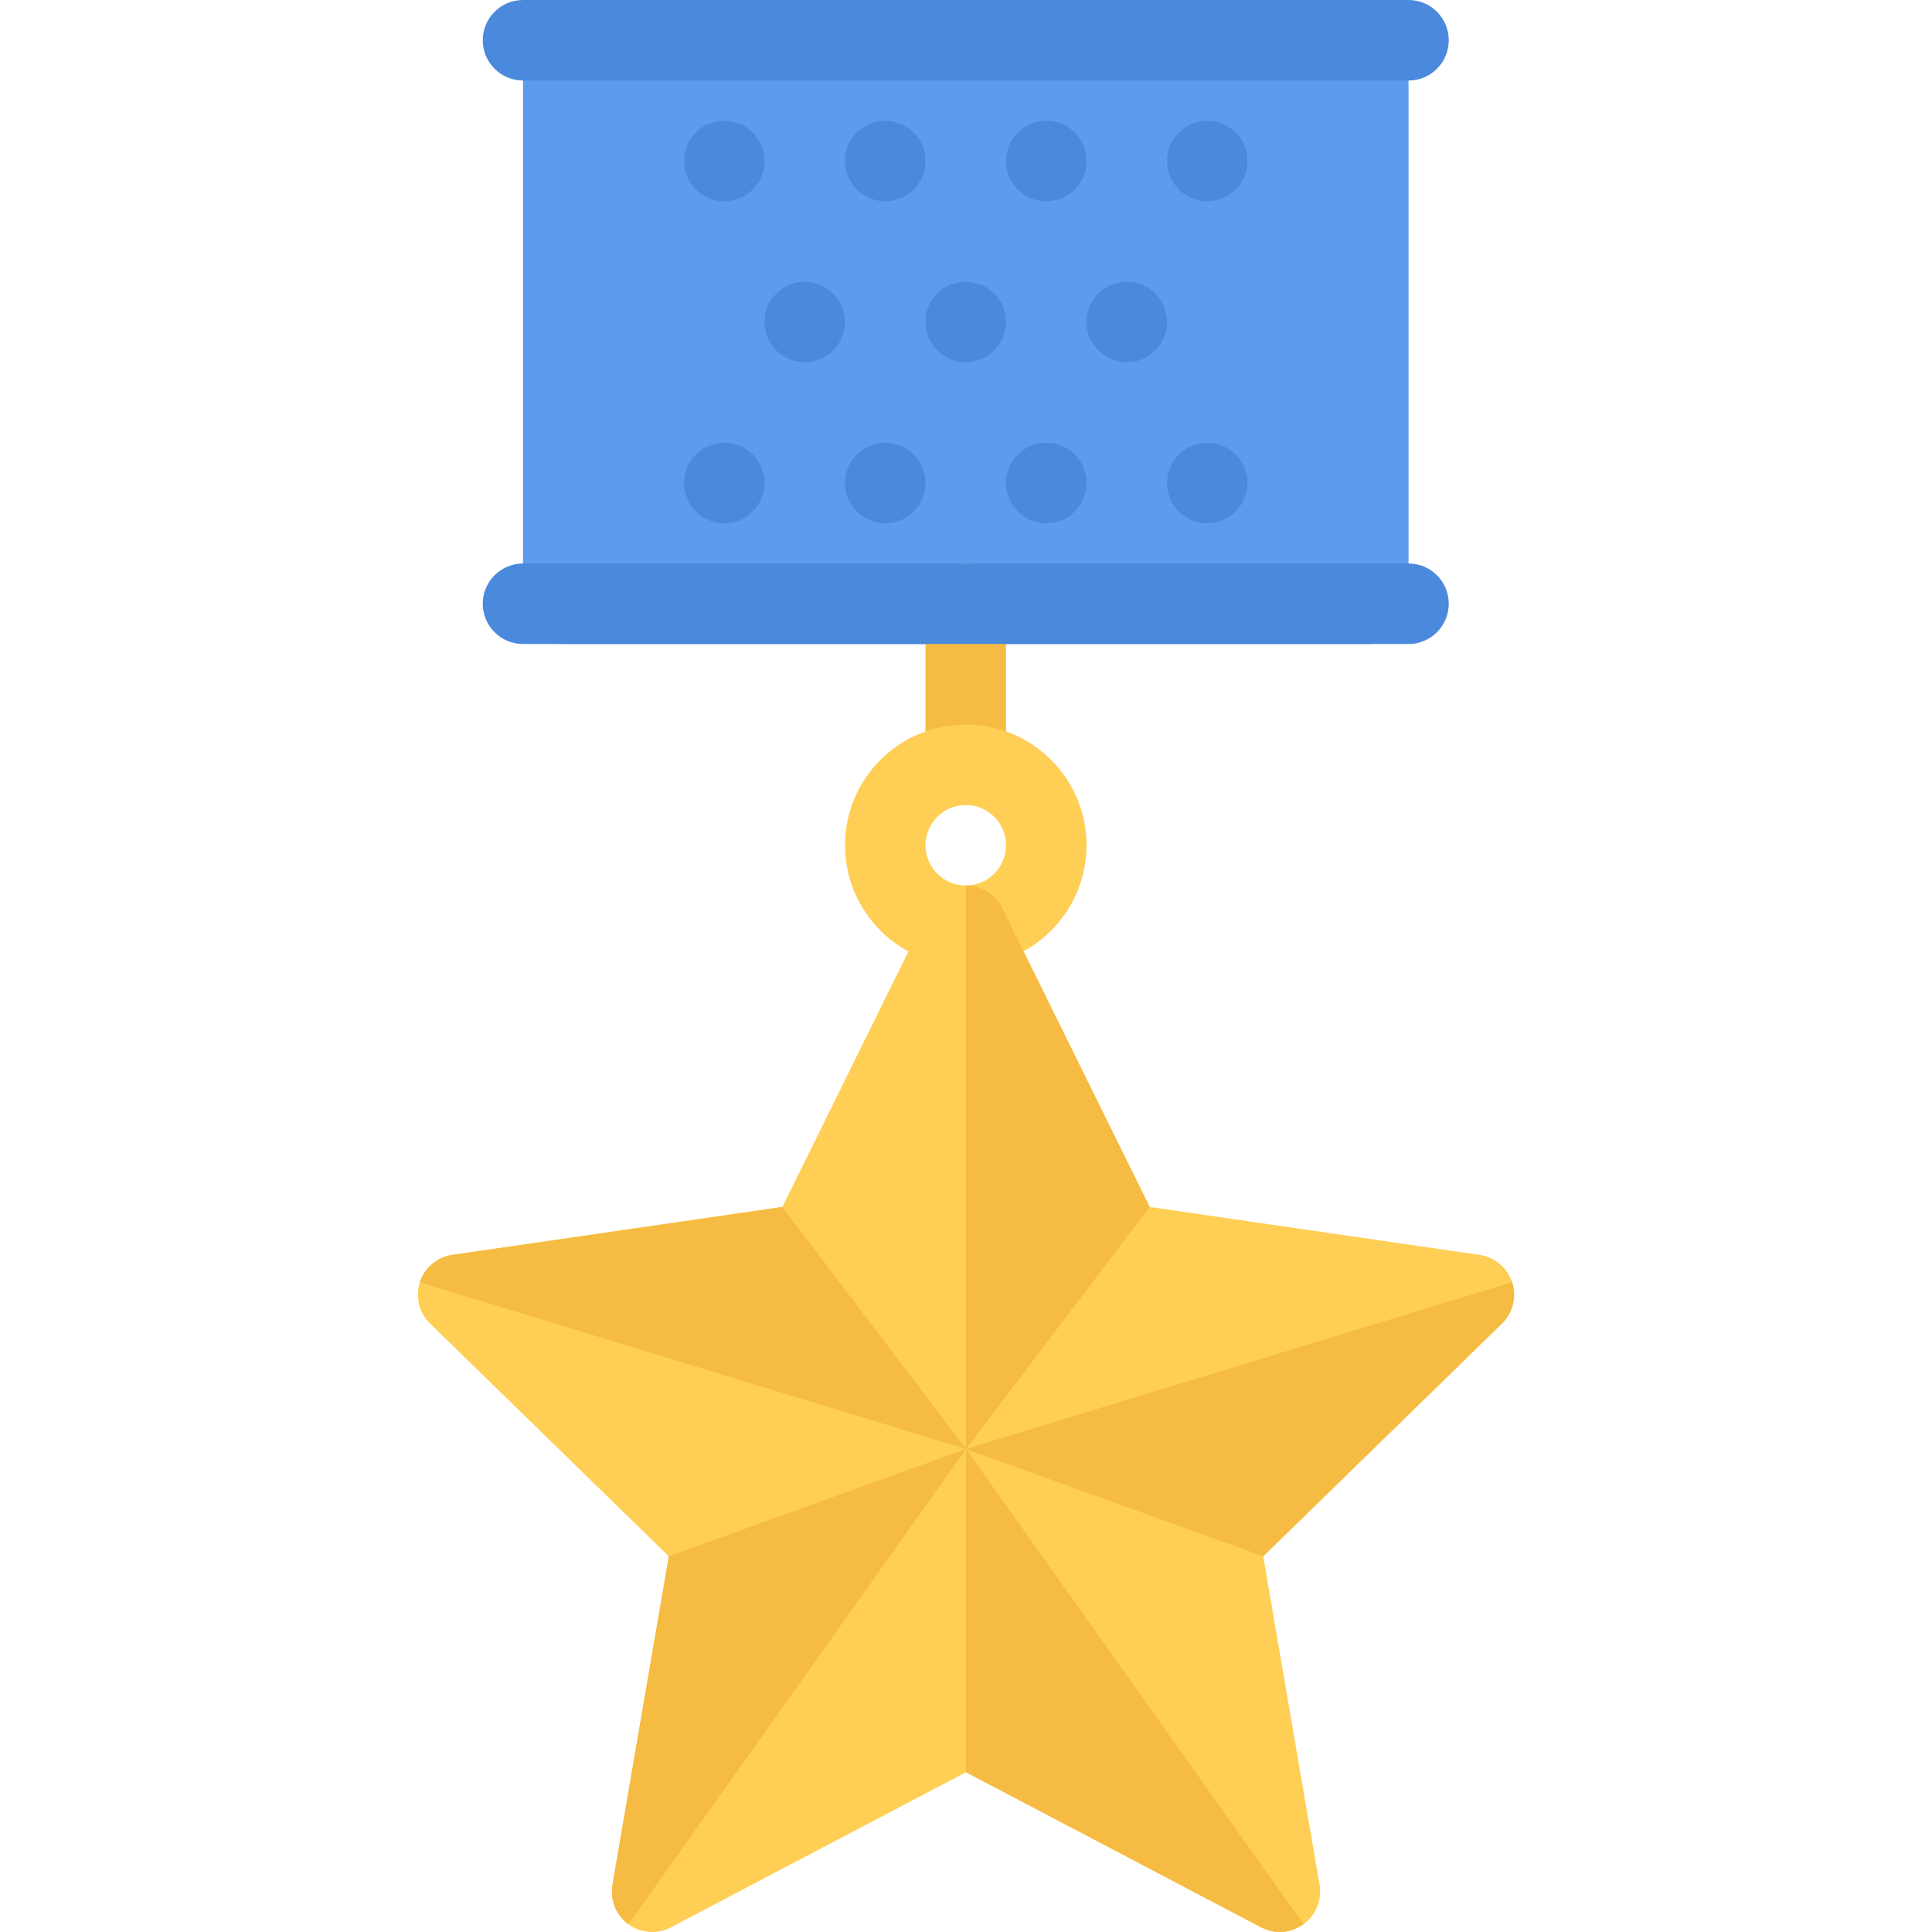 <?xml version="1.0" encoding="iso-8859-1"?>
<!-- Generator: Adobe Illustrator 19.0.0, SVG Export Plug-In . SVG Version: 6.00 Build 0)  -->
<svg version="1.1" id="Layer_1" xmlns="http://www.w3.org/2000/svg" xmlns:xlink="http://www.w3.org/1999/xlink" x="0px" y="0px"
	 viewBox="0 0 511.994 511.994" style="enable-background:new 0 0 511.994 511.994;" xml:space="preserve">
<path style="fill:#FFCE54;" d="M400.727,339.807c-1.25-3.859-4.594-6.672-8.609-7.25l-87.451-12.701l-39.109-79.242
	c-1.797-3.641-5.5-5.945-9.562-5.945c-4.062,0-7.766,2.305-9.562,5.945l-39.108,79.242l-87.444,12.701
	c-4.023,0.578-7.359,3.391-8.617,7.25c-1.25,3.859-0.203,8.109,2.703,10.938l63.272,61.688l-14.938,87.092
	c-0.68,4,0.961,8.047,4.25,10.422c1.852,1.359,4.055,2.047,6.266,2.047c1.703,0,3.406-0.406,4.961-1.234l78.217-41.112
	l78.217,41.109c3.594,1.891,7.953,1.578,11.234-0.812c3.28-2.375,4.921-6.422,4.249-10.422l-14.937-87.092l63.265-61.688
	C400.931,347.916,401.977,343.666,400.727,339.807z"/>
<path style="fill:#5D9CEC;" d="M362.602,0H149.271C143.38,0,138.6,4.773,138.6,10.672v149.326c0,5.89,4.781,10.671,10.672,10.671
	h213.331c5.891,0,10.672-4.781,10.672-10.671V10.672C373.275,4.774,368.493,0,362.602,0z"/>
<g>
	<path style="fill:#4A89DC;" d="M202.6,42.672c0,5.891-4.773,10.664-10.664,10.664s-10.664-4.773-10.664-10.664
		c0-5.898,4.773-10.671,10.664-10.671S202.6,36.774,202.6,42.672z"/>
	<path style="fill:#4A89DC;" d="M245.27,42.672c0,5.891-4.781,10.664-10.671,10.664c-5.891,0-10.664-4.773-10.664-10.664
		c0-5.898,4.773-10.671,10.664-10.671C240.489,32,245.27,36.774,245.27,42.672z"/>
	<path style="fill:#4A89DC;" d="M287.934,42.672c0,5.891-4.766,10.664-10.656,10.664c-5.898,0-10.68-4.773-10.68-10.664
		c0-5.898,4.781-10.671,10.68-10.671C283.167,32,287.934,36.774,287.934,42.672z"/>
	<path style="fill:#4A89DC;" d="M330.603,42.672c0,5.891-4.781,10.664-10.672,10.664c-5.89,0-10.655-4.773-10.655-10.664
		c0-5.898,4.766-10.671,10.655-10.671C325.822,32,330.603,36.774,330.603,42.672z"/>
	<path style="fill:#4A89DC;" d="M202.6,127.998c0,5.891-4.773,10.672-10.664,10.672s-10.664-4.781-10.664-10.672
		s4.773-10.664,10.664-10.664S202.6,122.108,202.6,127.998z"/>
	<path style="fill:#4A89DC;" d="M245.27,127.998c0,5.891-4.781,10.672-10.671,10.672c-5.891,0-10.664-4.781-10.664-10.672
		s4.773-10.664,10.664-10.664C240.489,117.334,245.27,122.108,245.27,127.998z"/>
	<path style="fill:#4A89DC;" d="M287.934,127.998c0,5.891-4.766,10.672-10.656,10.672c-5.898,0-10.68-4.781-10.68-10.672
		s4.781-10.664,10.68-10.664C283.167,117.334,287.934,122.108,287.934,127.998z"/>
	<path style="fill:#4A89DC;" d="M330.603,127.998c0,5.891-4.781,10.672-10.672,10.672c-5.89,0-10.655-4.781-10.655-10.672
		s4.766-10.664,10.655-10.664C325.822,117.334,330.603,122.108,330.603,127.998z"/>
	<path style="fill:#4A89DC;" d="M223.935,85.335c0,5.891-4.773,10.664-10.664,10.664c-5.89,0-10.671-4.773-10.671-10.664
		s4.781-10.664,10.671-10.664C219.161,74.671,223.935,79.445,223.935,85.335z"/>
	<circle style="fill:#4A89DC;" cx="255.937" cy="85.336" r="10.664"/>
	<path style="fill:#4A89DC;" d="M309.276,85.335c0,5.891-4.781,10.664-10.672,10.664s-10.672-4.773-10.672-10.664
		s4.781-10.664,10.672-10.664S309.276,79.445,309.276,85.335z"/>
</g>
<path style="fill:#F6BB42;" d="M255.935,213.333c-5.891,0-10.664-4.773-10.664-10.664v-42.671c0-5.891,4.773-10.664,10.664-10.664
	c5.89,0,10.663,4.773,10.663,10.664v42.671C266.598,208.559,261.823,213.333,255.935,213.333z"/>
<path style="fill:#FFCE54;" d="M255.935,255.996c-17.641,0-32-14.352-32-32c0-17.64,14.359-31.999,32-31.999
	c17.655,0,31.999,14.359,31.999,31.999C287.934,241.645,273.589,255.996,255.935,255.996z M255.935,213.333
	c-5.883,0-10.664,4.781-10.664,10.664s4.781,10.672,10.664,10.672c5.882,0,10.663-4.789,10.663-10.672
	C266.598,218.114,261.815,213.333,255.935,213.333z"/>
<g>
	<path style="fill:#F6BB42;" d="M304.667,319.855l-39.109-79.242c-1.797-3.641-5.5-5.945-9.562-5.945v149.326L304.667,319.855z"/>
	<path style="fill:#F6BB42;" d="M334.76,412.432l63.265-61.688c2.906-2.828,3.953-7.078,2.703-10.938l-144.732,44.188
		L334.76,412.432z"/>
	<path style="fill:#F6BB42;" d="M255.997,469.648l78.217,41.109c2.594,1.359,5.562,1.578,8.25,0.703l2.984-1.516l-89.451-125.95
		V469.648z"/>
	<path style="fill:#F6BB42;" d="M177.241,412.432l-14.938,87.092c-0.68,4,0.961,8.047,4.25,10.422l89.444-125.952L177.241,412.432z"
		/>
	<path style="fill:#F6BB42;" d="M111.264,339.807l144.732,44.187l-48.671-64.139l-87.444,12.701
		C115.858,333.135,112.522,335.947,111.264,339.807z"/>
</g>
<g>
	<path style="fill:#4A89DC;" d="M373.275,170.669H138.601c-5.891,0-10.664-4.781-10.664-10.671c0-5.891,4.773-10.664,10.664-10.664
		h234.675c5.891,0,10.656,4.773,10.656,10.664C383.931,165.888,379.165,170.669,373.275,170.669z"/>
	<path style="fill:#4A89DC;" d="M373.275,21.336H138.601c-5.891,0-10.664-4.773-10.664-10.664C127.937,4.774,132.71,0,138.601,0
		h234.675c5.891,0,10.656,4.773,10.656,10.672C383.931,16.563,379.165,21.336,373.275,21.336z"/>
</g>
<g>
</g>
<g>
</g>
<g>
</g>
<g>
</g>
<g>
</g>
<g>
</g>
<g>
</g>
<g>
</g>
<g>
</g>
<g>
</g>
<g>
</g>
<g>
</g>
<g>
</g>
<g>
</g>
<g>
</g>
</svg>
